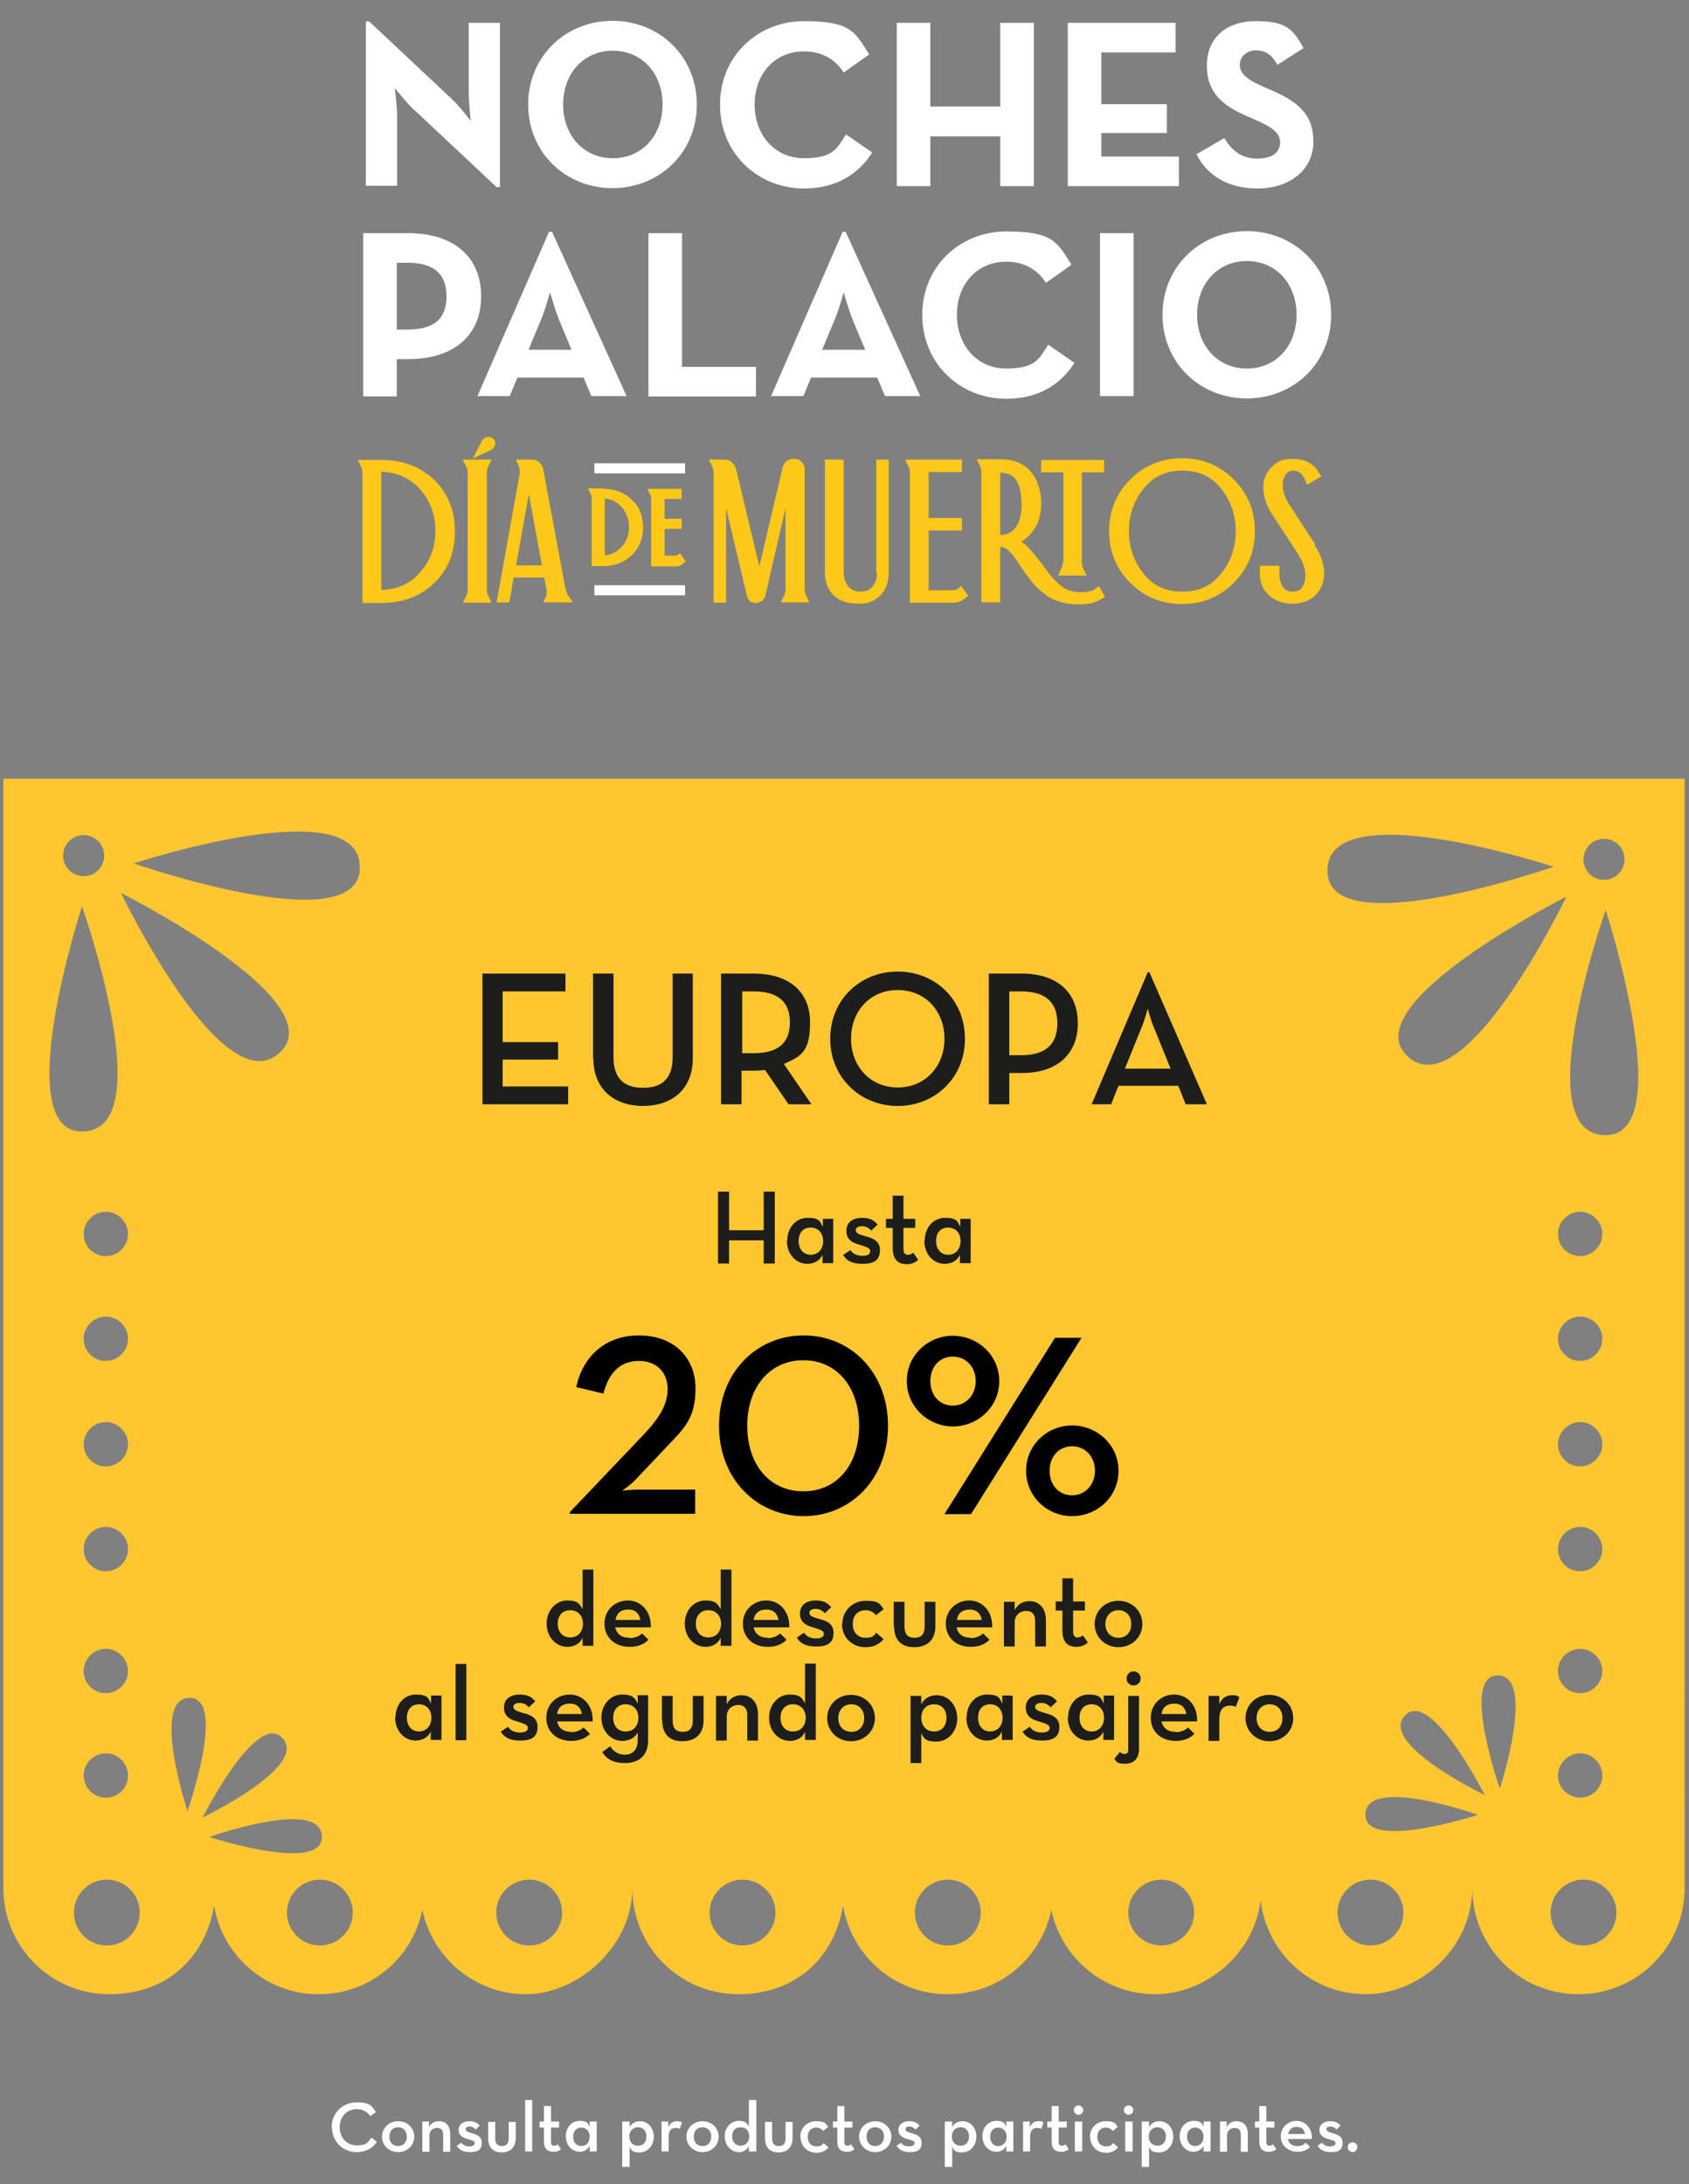 <?xml version="1.0" encoding="UTF-8"?>
<svg id="Capa_1" xmlns="http://www.w3.org/2000/svg" version="1.1" viewBox="0 0 502.7 650.1">
  <rect x="0" y="0" width="502.7" height="650.1" fill="#808080" stroke="none"/>
  <!-- Generator: Adobe Illustrator 29.8.1, SVG Export Plug-In . SVG Version: 2.1.1 Build 2)  -->
  <defs>
    <style>
      .st0 {
        fill: #1d1d1b;
      }

      .st1 {
        fill: #ffc630;
      }

      .st2 {
        fill: #fff;
      }

      .st3 {
        fill: #fec818;
      }
    </style>
  </defs>
  <g>
    <path class="st2" d="M123.3,32.8c-2.4-2.3-5.8-6.6-5.8-6.6,0,0,.7,5.4.7,8.8v20.3h-9.3V6.4h1l24.5,23c2.4,2.2,5.7,6.6,5.7,6.6,0,0-.6-5.5-.6-8.8V6.8h9.3v48.9h-1l-24.5-23Z"/>
    <path class="st2" d="M197.2,31.1c0-9.1-6-16-14.8-16s-14.8,6.9-14.8,16,6,16,14.8,16,14.8-6.9,14.8-16M157.2,31.1c0-14.3,11.1-24.9,25.1-24.9s25.1,10.6,25.1,24.9-11.1,24.9-25.1,24.9-25.1-10.6-25.1-24.9"/>
    <path class="st2" d="M214.3,31.1c0-14.3,11.1-24.8,25-24.8s15.1,3.1,19.4,9.9l-7.6,5.4c-2.3-3.7-6.2-6.3-11.8-6.3-8.8,0-14.7,6.8-14.7,15.8s5.9,16,14.7,16,9.8-3,12.5-7.1l7.8,5.4c-4.2,6.6-10.9,10.7-20.3,10.7-13.9,0-25-10.6-25-24.9"/>
    <polygon class="st2" points="266.9 6.8 276.9 6.8 276.9 31.7 297.7 31.7 297.7 6.8 307.7 6.8 307.7 55.4 297.7 55.4 297.7 40.6 276.9 40.6 276.9 55.4 266.9 55.4 266.9 6.8"/>
    <polygon class="st2" points="317.8 6.8 349.9 6.8 349.9 15.6 327.8 15.6 327.8 31 347.3 31 347.3 39.6 327.8 39.6 327.8 46.6 350.9 46.6 350.9 55.4 317.8 55.4 317.8 6.8"/>
    <g>
      <path class="st2" d="M356.3,45.8l8.1-4.7c2.1,3.5,4.9,6.1,9.8,6.1s6.8-2.1,6.8-4.9-2.7-4.6-7.3-6.6l-2.5-1.1c-7.2-3.1-12-6.9-12-15.1s5.7-13.2,14.6-13.2,10.9,2.2,14.2,8l-7.8,5c-1.7-3.1-3.6-4.3-6.4-4.3s-4.8,1.9-4.8,4.3,1.9,4.2,6.1,6.1l2.5,1.1c8.5,3.6,13.3,7.3,13.3,15.7s-7.1,13.9-16.6,13.9-15.3-4.4-18.2-10.2"/>
      <path class="st2" d="M121.2,98.1c8.1,0,11.7-3.3,11.7-9.9s-3.7-10-11.7-10h-3.1v19.9h3.1ZM108.1,69.4h13.4c13.6,0,21.7,7.1,21.7,18.8s-8.2,18.7-21.7,18.7h-3.4v11.1h-10v-48.5Z"/>
      <path class="st2" d="M170.1,104.1l-3.5-8.4c-1.4-3.4-2.9-8.7-2.9-8.7,0,0-1.4,5.3-2.9,8.7l-3.5,8.4h12.8ZM163.4,69h.9l22.2,48.9h-10.5l-2.3-5.5h-19.7l-2.3,5.5h-9.6l21.3-48.9Z"/>
    </g>
    <polygon class="st2" points="193 69.4 203 69.4 203 109.2 225 109.2 225 118 193 118 193 69.4"/>
    <g>
      <path class="st2" d="M257.5,104.1l-3.5-8.4c-1.4-3.4-2.9-8.7-2.9-8.7,0,0-1.4,5.3-2.9,8.7l-3.5,8.4h12.8ZM250.8,69h.9l22.2,48.9h-10.5l-2.3-5.5h-19.7l-2.3,5.5h-9.6l21.3-48.9Z"/>
      <path class="st2" d="M274.5,93.7c0-14.3,11.1-24.8,25-24.8s15.1,3.1,19.4,9.9l-7.6,5.4c-2.3-3.7-6.2-6.3-11.8-6.3-8.8,0-14.7,6.8-14.7,15.8s5.9,16,14.7,16,9.8-3,12.5-7.1l7.8,5.4c-4.2,6.6-10.9,10.7-20.3,10.7-13.9,0-25-10.6-25-24.9"/>
    </g>
    <rect class="st2" x="327.4" y="69.4" width="10" height="48.5"/>
    <g>
      <path class="st2" d="M385.9,93.7c0-9.1-6-16-14.8-16s-14.8,6.9-14.8,16,6,16,14.8,16,14.8-6.9,14.8-16M346,93.7c0-14.3,11.1-24.9,25.1-24.9s25.1,10.6,25.1,24.9-11.1,24.9-25.1,24.9-25.1-10.6-25.1-24.9"/>
      <path class="st3" d="M129.6,158.1c0,4.8-1.6,9-4.7,12.4-2.9,3.3-6.7,5-11.4,5.1v-35.2c4.7.2,8.4,1.9,11.4,5.1,3.1,3.5,4.7,7.7,4.7,12.4M113.4,136.9h-6.9l1,2.1c.3.6.4,1.1.4,1.8v38.7h5.5c6.4,0,11.7-2,15.8-5.9,4.1-3.9,6.2-9.1,6.2-15.4s-2.1-11.4-6.2-15.4c-4.1-3.9-9.4-5.9-15.8-5.9"/>
      <path class="st3" d="M144.9,175.5v-34.8c0-.6.1-1.2.4-1.8l1-2.1h-8.7l1.2,2.1c.3.6.4,1.1.4,1.8v34.8c0,.6-.1,1.2-.4,1.8l-1,2.1h8.5l-1-2.1c-.3-.6-.4-1.1-.4-1.8"/>
      <path class="st3" d="M161.3,168.3h-7.7l3.8-21.2,3.9,21.2ZM168.3,175.2l-6.6-35.4c-.1-.8-.5-1.5-1.1-2.1-.6-.6-1.4-.9-2.3-.9h-4.8l.9,2c.3.6.4,1.5.2,2.6l-6.8,37.9h3.8l1.3-7.4h9.1l.7,3.8c.1.6,0,1.1-.1,1.6l-.9,2h8.8l-1.5-2.2c-.3-.4-.5-1.1-.7-1.9"/>
      <path class="st3" d="M225.6,179.5c-.2,0-.4,0-.6,0-1.4,0-2.4-.8-2.7-2.2l-6.2-26.1v28.2h-3.7v-38.7c0-.6-.1-1.2-.4-1.8l-1-2.1h4.7c.8,0,1.6.3,2.2.9.6.5,1,1.2,1.2,2l6.9,28.9,6.9-29.3c.4-1.7,1.6-2.7,3.3-2.7s1.6.3,2.3.8c.7.6,1,1.4,1,2.3v35.7c0,.6.1,1.2.4,1.8l1,2.1h-8.5l1-2.1c.3-.6.4-1.1.4-1.8v-24.1l-6,25.9c-.2.9-.7,1.5-1.4,1.9l-.9.3Z"/>
      <path class="st3" d="M261,170.6c0,1.8-.5,3.1-1.4,4.1-.9,1-2.1,1.4-3.6,1.4s-2.6-.5-3.5-1.5c-.9-1.1-1.4-2.6-1.4-4.5v-33.3h-5.6v33.6c0,2.8.9,5.1,2.6,6.8,1.7,1.7,4.2,2.5,7.4,2.5s4.9-.9,6.6-2.5c1.6-1.7,2.4-4,2.4-6.8v-33.6h-3.7v33.7Z"/>
      <path class="st3" d="M285,175.3h0c-.4.3-.9.4-1.5.4h-7.1v-17.8h9.9v-3.7h-9.9v-13.7h9.9v-3.7h-16.9l1,2.1c.3.6.4,1.1.4,1.8v38.7h12.9c1.3,0,2.4-.4,3.4-1.2l1.1-.9-2.1-2.8-1.1.8Z"/>
      <path class="st3" d="M316.3,167.4c0,.6-.1,1.2-.4,1.8l-1,2.1h8.5l-1-2.1c-.3-.6-.4-1.1-.4-1.8v-26.8h6.6v-3.7h-18.7v3.7h6.6v26.8Z"/>
      <path class="st3" d="M304.1,149.9c0,3-.6,5.4-1.8,7.1-1,1.4-2.5,2.2-4.6,2.3v-18.6c2.2,0,3.8.8,4.7,2.1,1.1,1.6,1.6,4,1.6,7.2M325.9,175.4h0c-1,.6-2.5.9-4.3.9s-4-.5-5.5-1.7c-1.6-1.2-3.4-3.1-5.1-5.5-2-2.8-3.8-4.9-5.1-6.3-.6-.6-1.2-1.1-1.9-1.6,1.3-.8,2.5-1.8,3.4-3.1,1.7-2.2,2.5-5,2.5-8.4s-1.1-7.1-3.2-9.4c-2.1-2.4-5.1-3.6-8.8-3.6h-7.2l1,2.1c.3.6.4,1.1.4,1.8v38.7h5.6v-16.5c.4,0,.8.1,1.1.2.5.2,1,.5,1.5,1,.6.6,1.1,1.2,1.5,1.7.4.6,1.1,1.5,1.9,2.8.9,1.3,1.7,2.5,2.4,3.4,2.1,2.8,4.3,4.8,6.6,6.1,2.3,1.2,5.1,1.9,8.4,1.9s4.7-.5,6.5-1.5l1.3-.7-1.8-3.2-1.2.7Z"/>
      <path class="st3" d="M367.8,158.1c0,4.8-1.5,9.1-4.4,12.7-2.9,3.6-6.6,5.3-11.5,5.3s-8.7-1.7-11.5-5.3c-2.9-3.6-4.4-7.9-4.4-12.7s1.5-9.1,4.4-12.7c2.9-3.6,6.6-5.3,11.5-5.3s8.7,1.7,11.5,5.3c2.9,3.6,4.4,7.9,4.4,12.7M351.8,136.4c-6,0-11.2,2.1-15.4,6.3-4.2,4.2-6.3,9.4-6.3,15.4s2.1,11.2,6.3,15.4c4.2,4.2,9.4,6.3,15.4,6.3s11.2-2.1,15.4-6.3c4.2-4.2,6.3-9.4,6.3-15.4s-2.1-11.2-6.3-15.4c-4.2-4.2-9.4-6.3-15.4-6.3"/>
      <path class="st3" d="M391.5,162.1l-7.9-12.1c-1.2-1.9-1.8-3.7-1.8-5.5s.3-2.4.9-3.3c.5-.7,1.2-1.1,2.2-1.1,1.6,0,2.7.8,3.5,2.7l.6,1.5,4.3-2.5-.8-1.2c-1.6-2.7-4.2-4-7.7-4s-4.6.8-6.3,2.4c-1.6,1.6-2.5,3.6-2.5,6s.8,5.2,2.3,7.6l7.9,12.1c1.5,2.3,2.3,4.5,2.3,6.3s-.3,2.9-1,3.9c-.6.8-1.4,1.2-2.7,1.2s-2.2-.4-2.9-1.3c-.7-1-1.1-2.3-1.1-3.8v-2.6h-5.8v2.8c0,2.4,1,4.5,2.8,6.1,1.8,1.6,4.2,2.4,6.9,2.4s5.1-.9,6.8-2.5c1.7-1.7,2.6-3.9,2.6-6.6s-1-5.6-3-8.6"/>
      <path class="st3" d="M145.4,130c-.6,0-1.5.3-2.1,1.5l-2.6,5,5.1-2.4c1.3-.6,1.6-1.5,1.6-2.2s-.2-1-.6-1.3c-.4-.4-.8-.5-1.3-.5"/>
      <path class="st3" d="M187.2,156.9c0,2.4-.7,4.3-2.3,6-1.3,1.4-2.9,2.2-4.9,2.4v-16.9c2,.2,3.6,1,4.9,2.4,1.5,1.7,2.3,3.7,2.3,6M179.5,145.4h-4.5l.9,1.9c.1.2.2.4.2.7v20.5h3.4c3.4,0,6.3-1.1,8.5-3.2,2.2-2.1,3.4-4.9,3.4-8.3s-1.1-6.2-3.4-8.3c-2.2-2.1-5.1-3.2-8.5-3.2"/>
      <path class="st3" d="M201.3,165.3c-.1,0-.3.1-.4.1h-3.1v-8h5.1v-3h-5.1v-5.9h5.1v-3h-10.2l.9,1.9c.1.2.2.4.2.7v20.5h7.2c.8,0,1.5-.2,2.1-.7l1-.8-1.7-2.4-1,.7Z"/>
    </g>
    <rect class="st2" x="176.9" y="174.2" width="27" height="3"/>
    <rect class="st2" x="176.9" y="137.9" width="27" height="3"/>
  </g>
  <g>
    <path class="st2" d="M98.7,633.2c0-4.3,3.3-7.4,7.4-7.4s4.5,1,5.8,2.9l-1.7,1.2c-.8-1.2-2.2-2.1-4-2.1-3,0-5.1,2.3-5.1,5.4s2.1,5.4,5.1,5.4,3.3-.9,4.3-2.3l1.7,1.2c-1.2,1.9-3.3,3.1-6,3.1-4.1,0-7.4-3.1-7.4-7.4Z"/>
    <path class="st2" d="M113.7,636c0-2.6,2.1-4.6,4.8-4.6s4.8,2,4.8,4.6-2.1,4.6-4.8,4.6-4.8-2-4.8-4.6ZM121.1,636c0-1.6-1-2.8-2.6-2.8s-2.6,1.1-2.6,2.8,1,2.8,2.6,2.8,2.6-1.2,2.6-2.8Z"/>
    <path class="st2" d="M125.6,631.5h2.1v1.7c.5-1.2,1.6-1.8,3-1.8,2,0,3.3,1.4,3.3,3.8v5.3h-2.1v-5.1c0-1.3-.6-2-1.8-2s-2.3.8-2.3,2.3v4.8h-2.1v-8.9Z"/>
    <path class="st2" d="M135.8,638.8l1.5-1c.6.8,1.4,1.1,2.4,1.1s1.6-.4,1.6-1-.7-.8-2.2-1.2c-1.3-.4-2.6-1-2.6-2.7s1.4-2.6,3.2-2.6,2.4.6,3.1,1.3l-1.2,1.2c-.4-.5-1-.9-1.8-.9s-1.2.3-1.2.8.5.8,1.9,1.2c1.4.4,2.9.9,2.9,2.8s-.9,2.8-3.4,2.8-3.4-.9-4-1.8Z"/>
    <path class="st2" d="M145.3,636.5v-4.9h2.1v4.9c0,1.5.6,2.3,2,2.3s2-.8,2-2.3v-4.9h2.1v4.9c0,2.6-1.6,4.2-4.2,4.2s-4-1.6-4-4.2Z"/>
    <path class="st2" d="M156.3,625.1h2.1v15.3h-2.1v-15.3Z"/>
    <path class="st2" d="M161.9,637.4v-4.1h-1.3v-1.8h1.3v-4.6h2.1v4.6h2.4v1.8h-2.4v4.1c0,1,.3,1.3.9,1.3s.8-.2,1.1-.4l1,1.4c-.4.4-1.1.8-2.3.8-1.7,0-2.8-.8-2.8-3.2Z"/>
    <path class="st2" d="M168.4,635.9c0-2.7,1.8-4.6,4.1-4.6s2.5.7,3,1.8v-1.6s2.1,0,2.1,0v8.9h-2.1v-1.7c-.5,1.1-1.6,1.8-3,1.8-2.3,0-4.1-2-4.1-4.7ZM175.5,636c0-1.6-1-2.7-2.5-2.7s-2.4,1.1-2.4,2.7.9,2.8,2.4,2.8,2.5-1.1,2.5-2.8Z"/>
    <path class="st2" d="M185.2,631.5h2.2v1.7c.5-1.1,1.6-1.8,3.1-1.8,2.3,0,4.1,1.9,4.1,4.6s-1.9,4.7-4.2,4.7-2.5-.7-3-1.7v6h-2.2v-13.4ZM192.4,635.9c0-1.6-1-2.7-2.5-2.7s-2.6,1.1-2.6,2.7,1,2.8,2.6,2.8,2.5-1.1,2.5-2.8Z"/>
    <path class="st2" d="M196.8,631.5h2.1v1.7c.6-1.4,1.6-1.8,2.6-1.8s1.1.1,1.5.4l-.7,1.9c-.3-.2-.7-.3-1.2-.3-1.3,0-2.1.7-2.1,2.7v4.3h-2.1v-8.9Z"/>
    <path class="st2" d="M204.3,636c0-2.6,2.1-4.6,4.8-4.6s4.8,2,4.8,4.6-2.1,4.6-4.8,4.6-4.8-2-4.8-4.6ZM211.7,636c0-1.6-1-2.8-2.6-2.8s-2.6,1.1-2.6,2.8,1,2.8,2.6,2.8,2.6-1.2,2.6-2.8Z"/>
    <path class="st2" d="M215.7,635.9c0-2.7,1.9-4.6,4.1-4.6s2.5.7,3.1,1.7v-7.9h2.2v15.3h-2.2v-1.6c-.5,1.1-1.6,1.8-3,1.8-2.3,0-4.2-2-4.2-4.7ZM223,635.9c0-1.6-1-2.7-2.6-2.7s-2.5,1.1-2.5,2.7,1,2.8,2.5,2.8,2.6-1.1,2.6-2.8Z"/>
    <path class="st2" d="M227.7,636.5v-4.9h2.1v4.9c0,1.5.6,2.3,2,2.3s2-.8,2-2.3v-4.9h2.1v4.9c0,2.6-1.6,4.2-4.2,4.2s-4-1.6-4-4.2Z"/>
    <path class="st2" d="M238.2,636c0-2.6,2-4.6,4.7-4.6s2.8.6,3.6,1.7l-1.5,1.2c-.4-.6-1.2-1-2.1-1-1.6,0-2.5,1.2-2.5,2.8s1,2.8,2.5,2.8,1.7-.4,2.2-1l1.5,1.3c-.9,1-1.9,1.6-3.6,1.6-2.7,0-4.7-2-4.7-4.6Z"/>
    <path class="st2" d="M249.2,637.4v-4.1h-1.3v-1.8h1.3v-4.6h2.1v4.6h2.4v1.8h-2.4v4.1c0,1,.3,1.3.9,1.3s.8-.2,1.1-.4l1,1.4c-.4.4-1.1.8-2.3.8-1.7,0-2.8-.8-2.8-3.2Z"/>
    <path class="st2" d="M255.7,636c0-2.6,2.1-4.6,4.8-4.6s4.8,2,4.8,4.6-2.1,4.6-4.8,4.6-4.8-2-4.8-4.6ZM263.1,636c0-1.6-1-2.8-2.6-2.8s-2.6,1.1-2.6,2.8,1,2.8,2.6,2.8,2.6-1.2,2.6-2.8Z"/>
    <path class="st2" d="M266.7,638.8l1.5-1c.5.8,1.4,1.1,2.4,1.1s1.6-.4,1.6-1-.7-.8-2.2-1.2c-1.3-.4-2.6-1-2.6-2.7s1.4-2.6,3.2-2.6,2.4.6,3.1,1.3l-1.2,1.2c-.4-.5-1-.9-1.8-.9s-1.2.3-1.2.8.5.8,1.9,1.2c1.4.4,2.9.9,2.9,2.8s-.9,2.8-3.4,2.8-3.4-.9-4-1.8Z"/>
    <path class="st2" d="M281.2,631.5h2.2v1.7c.5-1.1,1.6-1.8,3.1-1.8,2.3,0,4.1,1.9,4.1,4.6s-1.9,4.7-4.2,4.7-2.5-.7-3-1.7v6h-2.2v-13.4ZM288.4,635.9c0-1.6-1-2.7-2.5-2.7s-2.6,1.1-2.6,2.7,1,2.8,2.6,2.8,2.5-1.1,2.5-2.8Z"/>
    <path class="st2" d="M292.4,635.9c0-2.7,1.8-4.6,4.1-4.6s2.5.7,3,1.8v-1.6s2.1,0,2.1,0v8.9h-2.1v-1.7c-.5,1.1-1.6,1.8-3,1.8-2.3,0-4.1-2-4.1-4.7ZM299.6,636c0-1.6-1-2.7-2.5-2.7s-2.4,1.1-2.4,2.7.9,2.8,2.4,2.8,2.5-1.1,2.5-2.8Z"/>
    <path class="st2" d="M304.4,631.5h2.1v1.7c.6-1.4,1.6-1.8,2.6-1.8s1.1.1,1.5.4l-.7,1.9c-.3-.2-.7-.3-1.2-.3-1.3,0-2.1.7-2.1,2.7v4.3h-2.1v-8.9Z"/>
    <path class="st2" d="M313,637.4v-4.1h-1.3v-1.8h1.3v-4.6h2.1v4.6h2.4v1.8h-2.4v4.1c0,1,.3,1.3.9,1.3s.8-.2,1.1-.4l1,1.4c-.4.4-1.1.8-2.3.8-1.7,0-2.8-.8-2.8-3.2Z"/>
    <path class="st2" d="M319.6,628.1c0-.8.7-1.4,1.4-1.4s1.4.6,1.4,1.4-.7,1.4-1.4,1.4-1.4-.6-1.4-1.4ZM319.9,631.5h2.2v8.9h-2.2v-8.9Z"/>
    <path class="st2" d="M324.4,636c0-2.6,2-4.6,4.7-4.6s2.8.6,3.6,1.7l-1.5,1.2c-.4-.6-1.2-1-2.1-1-1.6,0-2.5,1.2-2.5,2.8s1,2.8,2.5,2.8,1.7-.4,2.2-1l1.5,1.3c-.9,1-1.9,1.6-3.6,1.6-2.7,0-4.7-2-4.7-4.6Z"/>
    <path class="st2" d="M334.5,628.1c0-.8.7-1.4,1.4-1.4s1.4.6,1.4,1.4-.7,1.4-1.4,1.4-1.4-.6-1.4-1.4ZM334.9,631.5h2.2v8.9h-2.2v-8.9Z"/>
    <path class="st2" d="M339.8,631.5h2.2v1.7c.5-1.1,1.6-1.8,3.1-1.8,2.3,0,4.1,1.9,4.1,4.6s-1.9,4.7-4.2,4.7-2.5-.7-3-1.7v6h-2.2v-13.4ZM347,635.9c0-1.6-1-2.7-2.5-2.7s-2.6,1.1-2.6,2.7,1,2.8,2.6,2.8,2.5-1.1,2.5-2.8Z"/>
    <path class="st2" d="M351.1,635.9c0-2.7,1.8-4.6,4.1-4.6s2.5.7,3,1.8v-1.6s2.1,0,2.1,0v8.9h-2.1v-1.7c-.5,1.1-1.6,1.8-3,1.8-2.3,0-4.1-2-4.1-4.7ZM358.2,636c0-1.6-1-2.7-2.5-2.7s-2.4,1.1-2.4,2.7.9,2.8,2.4,2.8,2.5-1.1,2.5-2.8Z"/>
    <path class="st2" d="M363,631.5h2.1v1.7c.5-1.2,1.6-1.8,3-1.8,2,0,3.3,1.4,3.3,3.8v5.3h-2.1v-5.1c0-1.3-.6-2-1.8-2s-2.3.8-2.3,2.3v4.8h-2.1v-8.9Z"/>
    <path class="st2" d="M374.8,637.4v-4.1h-1.3v-1.8h1.3v-4.6h2.1v4.6h2.4v1.8h-2.4v4.1c0,1,.3,1.3.9,1.3s.8-.2,1.1-.4l1,1.4c-.4.4-1.1.8-2.3.8-1.7,0-2.8-.8-2.8-3.2Z"/>
    <path class="st2" d="M386.2,638.8c1.2,0,2-.5,2.5-1l1.2,1.3c-.8.8-2,1.4-3.7,1.4-3,0-5-2-5-4.6s2.1-4.6,4.7-4.6,4.7,2.2,4.6,5.4h-7.2c.3,1.3,1.2,2.1,2.8,2.1ZM388.4,635.2c-.2-1.2-.9-2.1-2.4-2.1s-2.3.8-2.6,2.1h5Z"/>
    <path class="st2" d="M392,638.8l1.5-1c.5.8,1.4,1.1,2.4,1.1s1.6-.4,1.6-1-.7-.8-2.2-1.2c-1.3-.4-2.6-1-2.6-2.7s1.4-2.6,3.2-2.6,2.4.6,3.1,1.3l-1.2,1.2c-.4-.5-1-.9-1.8-.9s-1.2.3-1.2.8.5.8,1.9,1.2c1.4.4,2.9.9,2.9,2.8s-.9,2.8-3.4,2.8-3.4-.9-4-1.8Z"/>
    <path class="st2" d="M401.1,639.1c0-.8.7-1.4,1.5-1.4s1.4.6,1.4,1.4-.7,1.5-1.4,1.5-1.5-.6-1.5-1.5Z"/>
  </g>
  <path class="st1" d="M1,231.8v330.2c0,17.5,14.1,31.6,31.6,31.6s28.7-11.4,31.1-26.4c2.5,15,15.5,26.4,31.1,26.4s27.9-10.8,30.9-25.1c3,14.3,15.7,25.1,30.9,25.1s31.6-14.1,31.6-31.6c0,17.5,14.1,31.6,31.6,31.6s28.7-11.4,31.1-26.4c2.5,15,15.5,26.4,31.1,26.4s27.9-10.8,30.9-25.1c3,14.3,15.7,25.1,30.9,25.1s29.6-12.2,31.4-28c1.8,15.8,15.1,28,31.4,28s31.6-14.1,31.6-31.6c0,17.5,14.1,31.6,31.6,31.6s31.6-14.1,31.6-31.6V231.8H1ZM477.4,249.7c3.4,0,6.1,2.7,6.1,6.1s-2.7,6.1-6.1,6.1-6.1-2.7-6.1-6.1,2.7-6.1,6.1-6.1ZM470.3,504c-3.7,0-6.6-3-6.6-6.6s3-6.6,6.6-6.6,6.6,3,6.6,6.6-3,6.6-6.6,6.6ZM476.9,528.5c0,3.7-3,6.6-6.6,6.6s-6.6-3-6.6-6.6,3-6.6,6.6-6.6,6.6,3,6.6,6.6ZM470.3,467.7c-3.7,0-6.6-3-6.6-6.6s3-6.6,6.6-6.6,6.6,3,6.6,6.6-3,6.6-6.6,6.6ZM470.3,436.5c-3.7,0-6.6-3-6.6-6.6s3-6.6,6.6-6.6,6.6,3,6.6,6.6-3,6.6-6.6,6.6ZM470.3,405.1c-3.7,0-6.6-3-6.6-6.6s3-6.6,6.6-6.6,6.6,3,6.6,6.6-3,6.6-6.6,6.6ZM470.3,373.9c-3.7,0-6.6-3-6.6-6.6s3-6.6,6.6-6.6,6.6,3,6.6,6.6-3,6.6-6.6,6.6ZM418.6,314.1c-15.3-15.5,47.6-47.2,47.6-47.2,0,0-30.8,64.1-47.6,47.2ZM462.4,258s-66.7,23.3-67.3,1.5c-.7-23.9,67.3-1.5,67.3-1.5ZM107.1,258.5c-.6,21.8-67.3-1.5-67.3-1.5,0,0,67.9-22.3,67.3,1.5ZM83.6,313c-16.8,16.9-47.6-47.2-47.6-47.2,0,0,62.9,31.7,47.6,47.2ZM31.5,504c-3.7,0-6.6-3-6.6-6.6s3-6.6,6.6-6.6,6.6,3,6.6,6.6-3,6.6-6.6,6.6ZM38.1,528.5c0,3.7-3,6.6-6.6,6.6s-6.6-3-6.6-6.6,3-6.6,6.6-6.6,6.6,3,6.6,6.6ZM31.5,467.7c-3.7,0-6.6-3-6.6-6.6s3-6.6,6.6-6.6,6.6,3,6.6,6.6-3,6.6-6.6,6.6ZM31.5,436.5c-3.7,0-6.6-3-6.6-6.6s3-6.6,6.6-6.6,6.6,3,6.6,6.6-3,6.6-6.6,6.6ZM31.5,405.1c-3.7,0-6.6-3-6.6-6.6s3-6.6,6.6-6.6,6.6,3,6.6,6.6-3,6.6-6.6,6.6ZM31.5,373.9c-3.7,0-6.6-3-6.6-6.6s3-6.6,6.6-6.6,6.6,3,6.6,6.6-3,6.6-6.6,6.6ZM24.9,248.6c3.4,0,6.1,2.7,6.1,6.1s-2.7,6.1-6.1,6.1-6.1-2.7-6.1-6.1,2.7-6.1,6.1-6.1ZM24.4,269.8s23.8,67,0,67c-21.8,0,0-67,0-67ZM31.8,579.1c-5.4,0-9.8-4.4-9.8-9.8s4.4-9.8,9.8-9.8,9.8,4.4,9.8,9.8-4.4,9.8-9.8,9.8ZM56.6,505.4c10.9.3-.8,33.7-.8,33.7,0,0-11.2-34,.8-33.7ZM83.9,517.2c8.5,8.4-23.6,23.8-23.6,23.8,0,0,15.9-31.5,23.6-23.8ZM62.3,546.8s33.5-11.9,33.5,0c0,10.9-33.5,0-33.5,0ZM95.2,579.1c-5.4,0-9.8-4.4-9.8-9.8s4.4-9.8,9.8-9.8,9.8,4.4,9.8,9.8-4.4,9.8-9.8,9.8ZM157.5,579.1c-5.4,0-9.8-4.4-9.8-9.8s4.4-9.8,9.8-9.8,9.8,4.4,9.8,9.8-4.4,9.8-9.8,9.8ZM221,579.1c-5.4,0-9.8-4.4-9.8-9.8s4.4-9.8,9.8-9.8,9.8,4.4,9.8,9.8-4.4,9.8-9.8,9.8ZM282.1,579.1c-5.4,0-9.8-4.4-9.8-9.8s4.4-9.8,9.8-9.8,9.8,4.4,9.8,9.8-4.4,9.8-9.8,9.8ZM345.6,579.1c-5.4,0-9.8-4.4-9.8-9.8s4.4-9.8,9.8-9.8,9.8,4.4,9.8,9.8-4.4,9.8-9.8,9.8ZM407.9,579.1c-5.4,0-9.8-4.4-9.8-9.8s4.4-9.8,9.8-9.8,9.8,4.4,9.8,9.8-4.4,9.8-9.8,9.8ZM406.4,540.2c0-11.9,33.5,0,33.5,0,0,0-33.5,10.9-33.5,0ZM418.3,510.5c7.7-7.7,23.6,23.8,23.6,23.8,0,0-32.1-15.4-23.6-23.8ZM446.4,532.4s-11.7-33.4-.8-33.7c11.9-.3.8,33.7.8,33.7ZM471.3,579.1c-5.4,0-9.8-4.4-9.8-9.8s4.4-9.8,9.8-9.8,9.8,4.4,9.8,9.8-4.4,9.8-9.8,9.8ZM477.9,337.9c-23.8,0,0-67,0-67,0,0,21.8,67,0,67Z"/>
  <g>
    <path class="st0" d="M143.6,289.8h24.7v5.3h-18.7v15.1h16.5v5.2h-16.5v8h19.5v5.3h-25.5v-38.9Z"/>
    <path class="st0" d="M176.5,315v-25.2h6.1v24.9c0,6.3,3.1,9.1,8.8,9.1s8.8-2.8,8.8-9.1v-24.9h6v25.2c0,9.4-6.4,14.2-14.8,14.2s-14.8-4.8-14.8-14.2Z"/>
    <path class="st0" d="M241.7,328.7h-7l-7-10.2c-1.1.1-2.2.2-3.3.2h-3.7v10h-6.1v-38.9h9.7c10.8,0,16.8,5.6,16.8,14.5s-2.7,10.1-7.8,12.4l8.2,12ZM224.3,313.5c7.7,0,10.8-3.4,10.8-9.2s-3.2-9.2-10.8-9.2h-3.4v18.4h3.4Z"/>
    <path class="st0" d="M247.1,309.2c0-11.6,8.9-20,20.1-20s20,8.4,20,20-8.9,20-20,20-20.1-8.4-20.1-20ZM281.1,309.2c0-8.3-5.7-14.5-13.9-14.5s-13.9,6.2-13.9,14.5,5.8,14.5,13.9,14.5,13.9-6.2,13.9-14.5Z"/>
    <path class="st0" d="M294.3,289.8h9.8c10.8,0,16.7,5.8,16.7,14.8s-6,14.8-16.7,14.8h-3.7v9.3h-6.1v-38.9ZM303.9,314.1c7.7,0,10.8-3.6,10.8-9.5s-3.1-9.5-10.8-9.5h-3.5v19h3.5Z"/>
    <path class="st0" d="M341.4,289.4h.7l17.1,39.3h-6.3l-2.2-5.5h-17.8l-2.2,5.5h-5.8l16.7-39.3ZM348.4,318.1l-4.9-12.1c-1-2.3-1.9-5.8-1.9-5.8,0,0-.9,3.5-1.9,5.8l-4.9,12.1h13.6Z"/>
  </g>
  <g>
    <path class="st0" d="M213.7,354.7h3.3v11.5h10.3v-11.5h3.3v21.4h-3.3v-6.9h-10.3v6.9h-3.3v-21.4Z"/>
    <path class="st0" d="M234.3,369.4c0-4,2.6-6.9,6.1-6.9s3.7,1.1,4.5,2.7v-2.4s3.1,0,3.1,0v13.2h-3.2v-2.5c-.7,1.6-2.3,2.7-4.5,2.7-3.4,0-6.1-2.9-6.1-6.9ZM245,369.5c0-2.4-1.4-4.1-3.7-4.1s-3.6,1.6-3.6,4,1.4,4.1,3.6,4.1,3.7-1.7,3.7-4.1Z"/>
    <path class="st0" d="M250.9,373.6l2.2-1.5c.8,1.2,2,1.7,3.6,1.7s2.3-.5,2.3-1.4-1-1.2-3.2-1.9c-1.9-.5-3.9-1.4-3.9-4.1s2.1-3.9,4.7-3.9,3.6.9,4.6,2l-1.9,1.8c-.6-.7-1.5-1.3-2.7-1.3s-1.9.4-1.9,1.2.8,1.2,2.9,1.8c2.1.5,4.3,1.4,4.3,4.1s-1.4,4.1-5.1,4.1-5-1.3-5.9-2.7Z"/>
    <path class="st0" d="M265.7,371.6v-6.1h-2v-2.7h2v-6.9h3.2v6.9h3.5v2.7h-3.5v6.1c0,1.5.5,1.9,1.3,1.9s1.2-.3,1.6-.6l1.5,2.1c-.7.6-1.7,1.3-3.4,1.3-2.5,0-4.2-1.3-4.2-4.8Z"/>
    <path class="st0" d="M275.2,369.4c0-4,2.6-6.9,6.1-6.9s3.7,1.1,4.5,2.7v-2.4s3.1,0,3.1,0v13.2h-3.2v-2.5c-.7,1.6-2.3,2.7-4.5,2.7-3.4,0-6.1-2.9-6.1-6.9ZM285.9,369.5c0-2.4-1.4-4.1-3.7-4.1s-3.6,1.6-3.6,4,1.4,4.1,3.6,4.1,3.7-1.7,3.7-4.1Z"/>
  </g>
  <g>
    <path d="M169.7,450l21.6-22.7c5.2-5.4,7.4-9.4,7.4-13.9s-2.9-8.3-8.5-8.3-9,3.5-10.6,9.7l-8.1-1.9c1.9-8.9,8.4-15.4,18.7-15.4s16.8,6.6,16.8,15.7-3.3,11.9-9.1,18l-8.8,9.3c-1.5,1.6-3.9,3.2-3.9,3.2,0,0,2.5-.3,4.6-.3h17.1v7.2h-37.3v-.7Z"/>
    <path d="M214,424.4c0-15.9,11.2-26.9,25.2-26.9s25.1,11,25.1,26.9-11.2,26.9-25.1,26.9-25.2-11-25.2-26.9ZM255.7,424.4c0-11.5-6.6-19.5-16.6-19.5s-16.7,8-16.7,19.5,6.6,19.5,16.7,19.5,16.6-8,16.6-19.5Z"/>
    <path d="M269.9,411.1c0-7.9,6.5-13.5,13.7-13.5s13.8,5.6,13.8,13.5-6.6,13.5-13.8,13.5-13.7-5.7-13.7-13.5ZM290.4,411.1c0-4.3-3-7.3-6.8-7.3s-6.7,2.9-6.7,7.3,2.9,7.3,6.7,7.3,6.8-3.1,6.8-7.3ZM314,398.2h7.9l-32.9,52.5h-7.9l32.9-52.5ZM305.4,437.8c0-7.9,6.5-13.5,13.7-13.5s13.8,5.6,13.8,13.5-6.5,13.5-13.8,13.5-13.7-5.7-13.7-13.5ZM325.9,437.8c0-4.3-3-7.3-6.8-7.3s-6.7,2.9-6.7,7.3,2.9,7.3,6.7,7.3,6.8-3.1,6.8-7.3Z"/>
  </g>
  <g>
    <path class="st0" d="M162.7,483.3c0-4,2.8-6.9,6.1-6.9s3.7,1.1,4.6,2.6v-11.8h3.2v22.7h-3.2v-2.4c-.7,1.6-2.3,2.7-4.5,2.7-3.4,0-6.2-2.9-6.2-6.9ZM173.5,483.3c0-2.4-1.5-4-3.8-4s-3.7,1.6-3.7,4,1.4,4.1,3.7,4.1,3.8-1.6,3.8-4.1Z"/>
    <path class="st0" d="M187.4,487.6c1.7,0,3-.7,3.7-1.4l1.9,1.9c-1.2,1.2-2.9,2.1-5.6,2.1-4.5,0-7.5-2.9-7.5-6.9s3.1-6.9,7-6.9,7,3.3,6.8,8h-10.6c.4,1.9,1.8,3.1,4.2,3.1ZM190.6,482.2c-.3-1.8-1.4-3.1-3.6-3.1s-3.5,1.1-3.8,3.1h7.4Z"/>
    <path class="st0" d="M203.8,483.3c0-4,2.8-6.9,6.1-6.9s3.7,1.1,4.6,2.6v-11.8h3.2v22.7h-3.2v-2.4c-.7,1.6-2.3,2.7-4.5,2.7-3.4,0-6.2-2.9-6.2-6.9ZM214.6,483.3c0-2.4-1.5-4-3.8-4s-3.7,1.6-3.7,4,1.4,4.1,3.7,4.1,3.8-1.6,3.8-4.1Z"/>
    <path class="st0" d="M228.5,487.6c1.7,0,3-.7,3.7-1.4l1.9,1.9c-1.2,1.2-2.9,2.1-5.6,2.1-4.5,0-7.4-2.9-7.4-6.9s3.1-6.9,7-6.9,7,3.3,6.8,8h-10.6c.4,1.9,1.8,3.1,4.2,3.1ZM231.7,482.2c-.3-1.8-1.4-3.1-3.6-3.1s-3.5,1.1-3.8,3.1h7.4Z"/>
    <path class="st0" d="M237.1,487.5l2.2-1.5c.8,1.2,2,1.7,3.6,1.7s2.3-.5,2.3-1.4-1-1.2-3.2-1.9c-1.9-.5-3.9-1.4-3.9-4.1s2.1-3.9,4.7-3.9,3.6.9,4.6,2l-1.9,1.8c-.6-.7-1.5-1.3-2.7-1.3s-1.9.4-1.9,1.2.8,1.2,2.9,1.8c2.1.5,4.3,1.4,4.3,4.1s-1.4,4.1-5.1,4.1-5-1.3-5.9-2.7Z"/>
    <path class="st0" d="M250.7,483.4c0-3.9,3-6.9,7-6.9s4.1.9,5.3,2.5l-2.3,1.8c-.6-.9-1.7-1.5-3.1-1.5-2.4,0-3.8,1.7-3.8,4.1s1.4,4.1,3.8,4.1,2.5-.7,3.2-1.5l2.2,1.9c-1.3,1.5-2.9,2.4-5.4,2.4-4,0-7-2.9-7-6.9Z"/>
    <path class="st0" d="M266,484.1v-7.3h3.2v7.2c0,2.3.8,3.5,3,3.5s3-1.2,3-3.5v-7.2h3.2v7.3c0,3.9-2.3,6.2-6.3,6.2s-6-2.3-6-6.2Z"/>
    <path class="st0" d="M288.9,487.6c1.7,0,3-.7,3.7-1.4l1.9,1.9c-1.2,1.2-2.9,2.1-5.6,2.1-4.5,0-7.4-2.9-7.4-6.9s3.1-6.9,7-6.9,7,3.3,6.8,8h-10.6c.4,1.9,1.8,3.1,4.2,3.1ZM292.2,482.2c-.3-1.8-1.4-3.1-3.6-3.1s-3.5,1.1-3.8,3.1h7.4Z"/>
    <path class="st0" d="M298.8,476.8h3.2v2.5c.8-1.7,2.4-2.7,4.4-2.7,2.9,0,4.9,2.1,4.9,5.7v7.8h-3.2v-7.6c0-1.9-.9-3-2.7-3s-3.4,1.3-3.4,3.4v7.2h-3.2v-13.2Z"/>
    <path class="st0" d="M316.2,485.5v-6.1h-2v-2.7h2v-6.9h3.2v6.9h3.5v2.7h-3.5v6.1c0,1.5.5,1.9,1.3,1.9s1.2-.3,1.6-.6l1.5,2.1c-.7.6-1.7,1.3-3.4,1.3-2.5,0-4.2-1.3-4.2-4.8Z"/>
    <path class="st0" d="M325.8,483.4c0-3.9,3.1-6.9,7.1-6.9s7.1,3,7.1,6.9-3.1,6.9-7.1,6.9-7.1-3-7.1-6.9ZM336.7,483.4c0-2.4-1.5-4.1-3.8-4.1s-3.9,1.7-3.9,4.1,1.5,4.1,3.9,4.1,3.8-1.7,3.8-4.1Z"/>
    <path class="st0" d="M117.7,511.3c0-4,2.6-6.9,6.1-6.9s3.7,1.1,4.5,2.7v-2.4s3.1,0,3.1,0v13.2h-3.2v-2.5c-.7,1.6-2.3,2.7-4.5,2.7-3.4,0-6.1-2.9-6.1-6.9ZM128.4,511.4c0-2.4-1.4-4.1-3.7-4.1s-3.6,1.6-3.6,4,1.4,4.1,3.6,4.1,3.7-1.7,3.7-4.1Z"/>
    <path class="st0" d="M135.6,495.3h3.2v22.7h-3.2v-22.7Z"/>
    <path class="st0" d="M149,515.5l2.2-1.5c.8,1.2,2,1.7,3.6,1.7s2.3-.5,2.3-1.4-1-1.2-3.2-1.9c-1.9-.5-3.9-1.4-3.9-4.1s2.1-3.9,4.7-3.9,3.6.9,4.6,2l-1.9,1.8c-.6-.7-1.5-1.3-2.7-1.3s-1.9.4-1.9,1.2.8,1.2,2.9,1.8c2.1.5,4.3,1.4,4.3,4.1s-1.4,4.1-5.1,4.1-5-1.3-5.9-2.7Z"/>
    <path class="st0" d="M170,515.6c1.7,0,3-.7,3.7-1.4l1.9,1.9c-1.2,1.2-2.9,2.1-5.6,2.1-4.5,0-7.4-2.9-7.4-6.9s3.1-6.9,7-6.9,7,3.3,6.8,8h-10.6c.4,1.9,1.8,3.1,4.2,3.1ZM173.2,510.2c-.3-1.8-1.4-3.1-3.6-3.1s-3.5,1.1-3.8,3.1h7.4Z"/>
    <path class="st0" d="M179.3,521.5l2.3-1.7c1,1.5,2.3,2.5,4.4,2.5s3.8-1.3,3.8-4.3v-2.3c-.8,1.5-2.4,2.5-4.6,2.5-3.4,0-6.2-2.9-6.2-6.9s2.8-6.9,6.1-6.9,3.9,1.1,4.7,2.7v-2.5c0,0,3.1,0,3.1,0v13.4c0,4.8-3,6.8-6.9,6.8s-5.7-1.5-6.9-3.5ZM190,511.3c0-2.4-1.5-4-3.8-4s-3.7,1.6-3.7,4,1.4,4.1,3.7,4.1,3.8-1.6,3.8-4.1Z"/>
    <path class="st0" d="M197,512.1v-7.3h3.2v7.2c0,2.3.8,3.5,3,3.5s3-1.2,3-3.5v-7.2h3.2v7.3c0,3.9-2.3,6.2-6.3,6.2s-6-2.3-6-6.2Z"/>
    <path class="st0" d="M213.1,504.8h3.2v2.5c.8-1.7,2.4-2.7,4.4-2.7,2.9,0,4.9,2.1,4.9,5.7v7.8h-3.2v-7.6c0-1.9-.9-3-2.7-3s-3.4,1.3-3.4,3.4v7.2h-3.2v-13.2Z"/>
    <path class="st0" d="M228.9,511.3c0-4,2.8-6.9,6.1-6.9s3.7,1.1,4.6,2.6v-11.8h3.2v22.7h-3.2v-2.4c-.7,1.6-2.3,2.7-4.5,2.7-3.4,0-6.2-2.9-6.2-6.9ZM239.8,511.3c0-2.4-1.5-4-3.8-4s-3.7,1.6-3.7,4,1.4,4.1,3.7,4.1,3.8-1.6,3.8-4.1Z"/>
    <path class="st0" d="M246.2,511.4c0-3.9,3.1-6.9,7.1-6.9s7.1,3,7.1,6.9-3.1,6.9-7.1,6.9-7.1-3-7.1-6.9ZM257.2,511.4c0-2.4-1.5-4.1-3.8-4.1s-3.9,1.7-3.9,4.1,1.5,4.1,3.9,4.1,3.8-1.7,3.8-4.1Z"/>
    <path class="st0" d="M271,504.8h3.2v2.5c.8-1.6,2.3-2.7,4.6-2.7,3.4,0,6.1,2.9,6.1,6.9s-2.8,6.9-6.2,6.9-3.8-1.1-4.5-2.5v8.9h-3.2v-19.9ZM281.7,511.3c0-2.4-1.4-4-3.7-4s-3.8,1.6-3.8,4,1.5,4.1,3.8,4.1,3.7-1.6,3.7-4.1Z"/>
    <path class="st0" d="M287.7,511.3c0-4,2.6-6.9,6.1-6.9s3.7,1.1,4.5,2.7v-2.4s3.1,0,3.1,0v13.2h-3.2v-2.5c-.7,1.6-2.3,2.7-4.5,2.7-3.4,0-6.1-2.9-6.1-6.9ZM298.4,511.4c0-2.4-1.4-4.1-3.7-4.1s-3.6,1.6-3.6,4,1.4,4.1,3.6,4.1,3.7-1.7,3.7-4.1Z"/>
    <path class="st0" d="M304.3,515.5l2.2-1.5c.8,1.2,2,1.7,3.6,1.7s2.3-.5,2.3-1.4-1-1.2-3.2-1.9c-1.9-.5-3.9-1.4-3.9-4.1s2.1-3.9,4.7-3.9,3.6.9,4.6,2l-1.9,1.8c-.6-.7-1.5-1.3-2.7-1.3s-1.9.4-1.9,1.2.8,1.2,2.9,1.8c2.1.5,4.3,1.4,4.3,4.1s-1.4,4.1-5.1,4.1-5-1.3-5.9-2.7Z"/>
    <path class="st0" d="M317.9,511.3c0-4,2.6-6.9,6.1-6.9s3.7,1.1,4.5,2.7v-2.4s3.1,0,3.1,0v13.2h-3.2v-2.5c-.7,1.6-2.3,2.7-4.5,2.7-3.4,0-6.1-2.9-6.1-6.9ZM328.6,511.4c0-2.4-1.4-4.1-3.7-4.1s-3.6,1.6-3.6,4,1.4,4.1,3.6,4.1,3.7-1.7,3.7-4.1Z"/>
    <path class="st0" d="M331.7,523.5l1.6-2c.4.3.8.6,1.3.6.8,0,1.2-.3,1.2-1.4v-15.9h3.2v15.8c0,2.8-1.5,4.4-4.1,4.4s-2.6-.7-3.2-1.4ZM335.3,499.6c0-1.2,1-2.1,2.1-2.1s2.1.9,2.1,2.1-1,2.1-2.1,2.1-2.1-.8-2.1-2.1Z"/>
    <path class="st0" d="M349.9,515.6c1.7,0,3-.7,3.7-1.4l1.9,1.9c-1.2,1.2-2.9,2.1-5.6,2.1-4.5,0-7.4-2.9-7.4-6.9s3.1-6.9,7-6.9,7,3.3,6.8,8h-10.6c.4,1.9,1.8,3.1,4.2,3.1ZM353.1,510.2c-.3-1.8-1.4-3.1-3.6-3.1s-3.5,1.1-3.8,3.1h7.4Z"/>
    <path class="st0" d="M359.7,504.8h3.2v2.5c.8-2.1,2.4-2.7,3.8-2.7s1.6.2,2.2.6l-1.1,2.9c-.5-.3-1-.4-1.7-.4-1.9,0-3.2,1.1-3.2,4.1v6.4h-3.2v-13.2Z"/>
    <path class="st0" d="M370.7,511.4c0-3.9,3.1-6.9,7.1-6.9s7.1,3,7.1,6.9-3.1,6.9-7.1,6.9-7.1-3-7.1-6.9ZM381.7,511.4c0-2.4-1.5-4.1-3.8-4.1s-3.9,1.7-3.9,4.1,1.5,4.1,3.9,4.1,3.8-1.7,3.8-4.1Z"/>
  </g>
</svg>